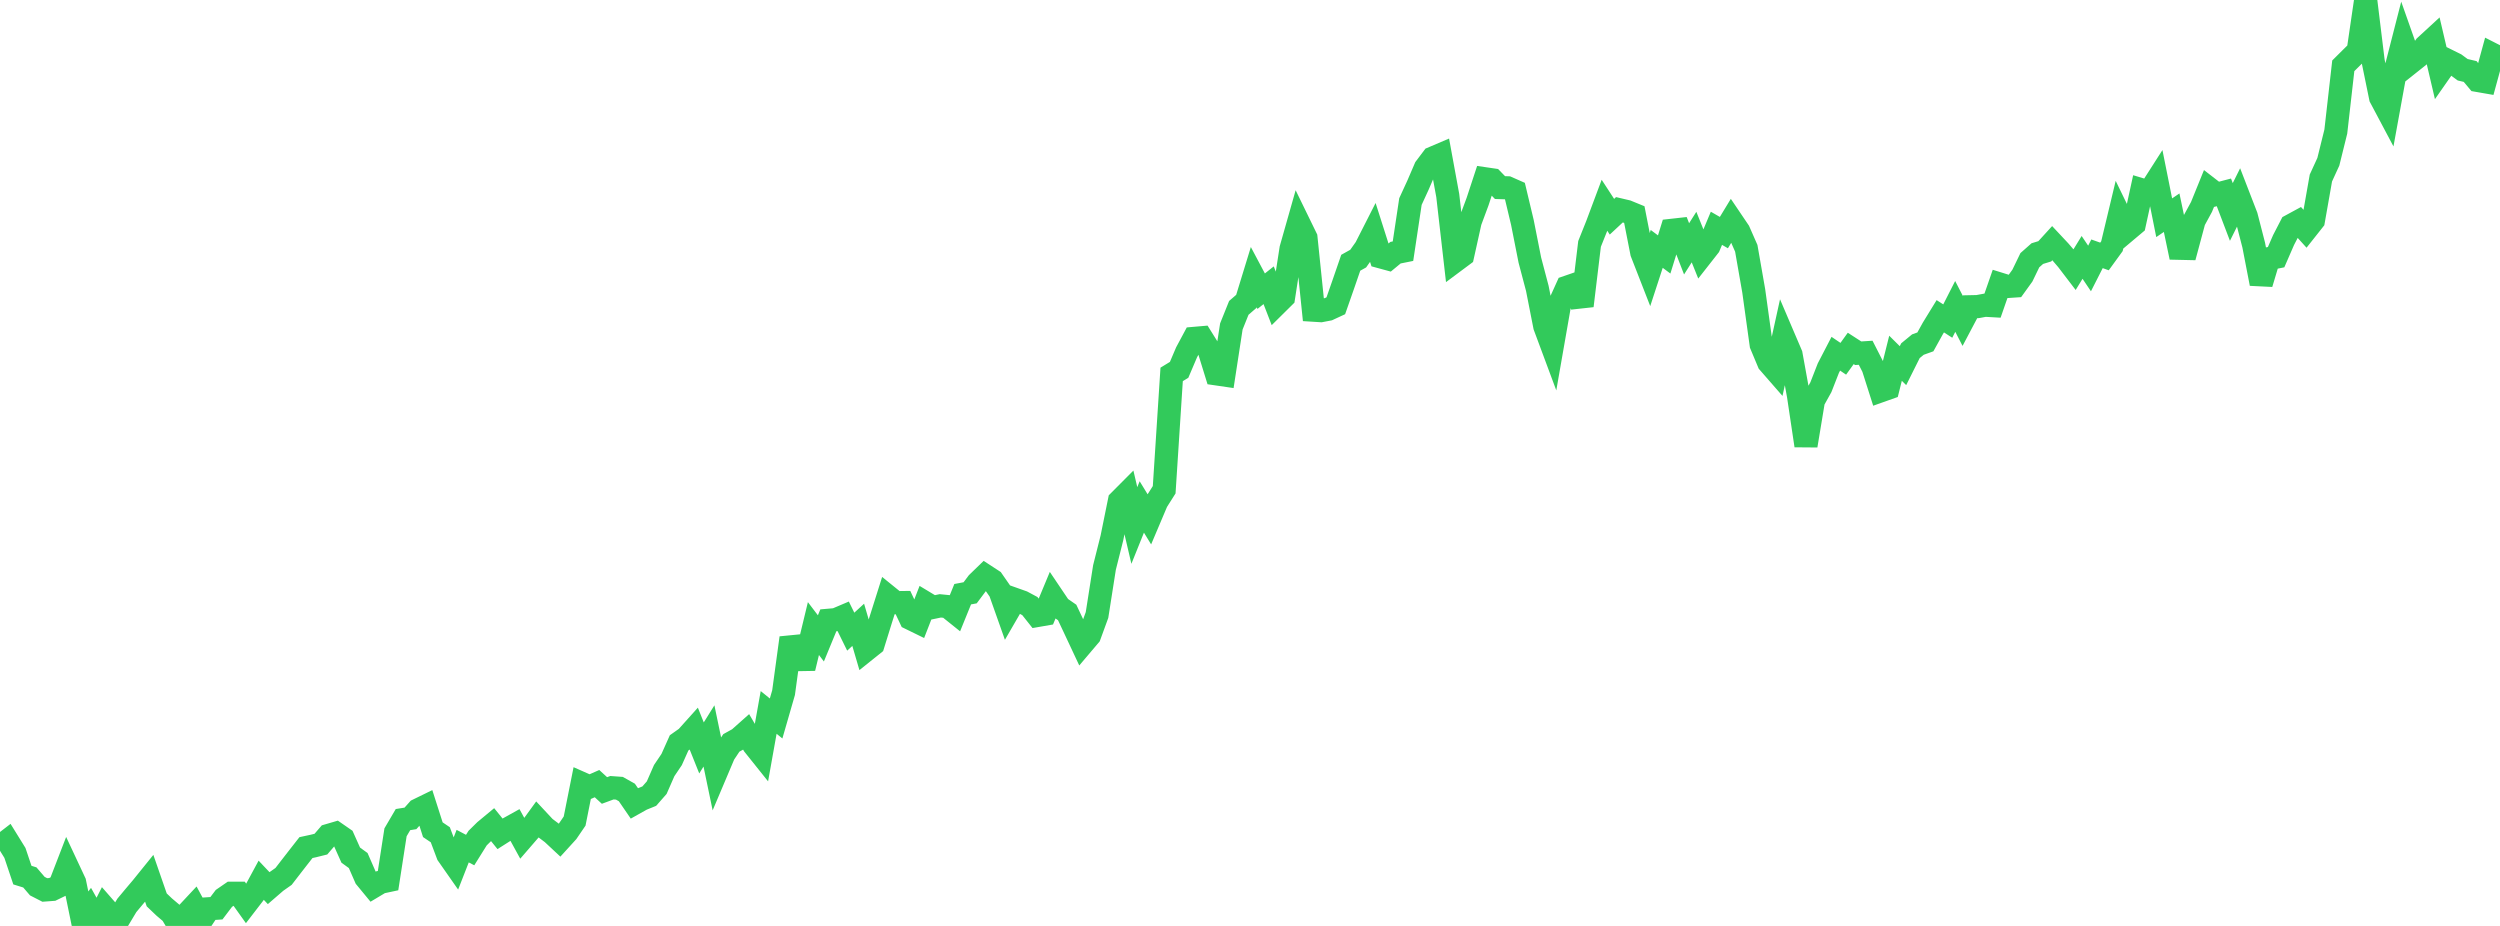 <?xml version="1.0" standalone="no"?>
<!DOCTYPE svg PUBLIC "-//W3C//DTD SVG 1.1//EN" "http://www.w3.org/Graphics/SVG/1.1/DTD/svg11.dtd">

<svg width="135" height="50" viewBox="0 0 135 50" preserveAspectRatio="none" 
  xmlns="http://www.w3.org/2000/svg"
  xmlns:xlink="http://www.w3.org/1999/xlink">


<polyline points="0.0, 45.717 0.403, 45.406 0.806, 46.057 1.209, 47.256 1.612, 47.381 2.015, 47.851 2.418, 48.058 2.821, 48.028 3.224, 47.832 3.627, 46.788 4.03, 47.649 4.433, 49.614 4.836, 49.083 5.239, 49.804 5.642, 49.013 6.045, 49.474 6.448, 49.562 6.851, 48.89 7.254, 48.407 7.657, 47.931 8.06, 47.432 8.463, 48.594 8.866, 48.978 9.269, 49.32 9.672, 50.0 10.075, 49.363 10.478, 48.932 10.881, 49.679 11.284, 49.072 11.687, 49.045 12.09, 48.513 12.493, 48.236 12.896, 48.236 13.299, 48.801 13.701, 48.278 14.104, 47.532 14.507, 47.958 14.91, 47.61 15.313, 47.326 15.716, 46.804 16.119, 46.285 16.522, 45.77 16.925, 45.683 17.328, 45.583 17.731, 45.116 18.134, 44.998 18.537, 45.277 18.94, 46.177 19.343, 46.469 19.746, 47.392 20.149, 47.881 20.552, 47.64 20.955, 47.554 21.358, 44.945 21.761, 44.258 22.164, 44.193 22.567, 43.741 22.97, 43.544 23.373, 44.804 23.776, 45.076 24.179, 46.146 24.582, 46.722 24.985, 45.691 25.388, 45.903 25.791, 45.258 26.194, 44.86 26.597, 44.526 27.0, 45.025 27.403, 44.769 27.806, 44.545 28.209, 45.28 28.612, 44.814 29.015, 44.258 29.418, 44.69 29.821, 44.994 30.224, 45.37 30.627, 44.927 31.03, 44.337 31.433, 42.315 31.836, 42.493 32.239, 42.316 32.642, 42.686 33.045, 42.537 33.448, 42.566 33.851, 42.793 34.254, 43.381 34.657, 43.155 35.06, 42.992 35.463, 42.533 35.866, 41.613 36.269, 41.015 36.672, 40.114 37.075, 39.829 37.478, 39.38 37.881, 40.388 38.284, 39.741 38.687, 41.674 39.09, 40.722 39.493, 40.117 39.896, 39.894 40.299, 39.536 40.701, 40.222 41.104, 40.726 41.507, 38.471 41.91, 38.798 42.313, 37.401 42.716, 34.446 43.119, 35.618 43.522, 35.611 43.925, 33.942 44.328, 34.473 44.731, 33.496 45.134, 33.461 45.537, 33.29 45.94, 34.11 46.343, 33.74 46.746, 35.115 47.149, 34.792 47.552, 33.493 47.955, 32.218 48.358, 32.544 48.761, 32.539 49.164, 33.396 49.567, 33.593 49.97, 32.557 50.373, 32.8 50.776, 32.716 51.179, 32.756 51.582, 33.079 51.985, 32.087 52.388, 32.011 52.791, 31.473 53.194, 31.083 53.597, 31.346 54.0, 31.926 54.403, 33.065 54.806, 32.369 55.209, 32.512 55.612, 32.728 56.015, 33.236 56.418, 33.166 56.821, 32.196 57.224, 32.794 57.627, 33.073 58.03, 33.929 58.433, 34.789 58.836, 34.314 59.239, 33.21 59.642, 30.644 60.045, 29.041 60.448, 27.055 60.851, 26.65 61.254, 28.377 61.657, 27.375 62.06, 28.034 62.463, 27.083 62.866, 26.446 63.269, 20.218 63.672, 19.972 64.075, 19.026 64.478, 18.274 64.881, 18.239 65.284, 18.885 65.687, 20.188 66.09, 20.247 66.493, 17.628 66.896, 16.625 67.299, 16.276 67.701, 14.965 68.104, 15.724 68.507, 15.403 68.91, 16.443 69.313, 16.044 69.716, 13.436 70.119, 12.016 70.522, 12.843 70.925, 16.75 71.328, 16.775 71.731, 16.698 72.134, 16.511 72.537, 15.359 72.94, 14.189 73.343, 13.964 73.746, 13.394 74.149, 12.602 74.552, 13.868 74.955, 13.978 75.358, 13.645 75.761, 13.564 76.164, 10.883 76.567, 10.007 76.97, 9.07 77.373, 8.535 77.776, 8.363 78.179, 10.56 78.582, 14.084 78.985, 13.784 79.388, 11.966 79.791, 10.881 80.194, 9.655 80.597, 9.714 81.0, 10.129 81.403, 10.142 81.806, 10.32 82.209, 12.011 82.612, 14.045 83.015, 15.572 83.418, 17.617 83.821, 18.701 84.224, 16.398 84.627, 15.507 85.03, 15.368 85.433, 16.512 85.836, 13.17 86.239, 12.162 86.642, 11.085 87.045, 11.703 87.448, 11.328 87.851, 11.423 88.254, 11.588 88.657, 13.643 89.06, 14.676 89.463, 13.44 89.866, 13.741 90.269, 12.439 90.672, 12.394 91.075, 13.438 91.478, 12.802 91.881, 13.804 92.284, 13.29 92.687, 12.328 93.09, 12.56 93.493, 11.896 93.896, 12.493 94.299, 13.408 94.701, 15.705 95.104, 18.61 95.507, 19.573 95.91, 20.035 96.313, 18.201 96.716, 19.144 97.119, 21.365 97.522, 24.062 97.925, 21.633 98.328, 20.909 98.731, 19.878 99.134, 19.101 99.537, 19.374 99.94, 18.815 100.343, 19.075 100.746, 19.049 101.149, 19.839 101.552, 21.104 101.955, 20.961 102.358, 19.346 102.761, 19.745 103.164, 18.938 103.567, 18.607 103.97, 18.462 104.373, 17.735 104.776, 17.078 105.179, 17.338 105.582, 16.546 105.985, 17.328 106.388, 16.565 106.791, 16.556 107.194, 16.482 107.597, 16.505 108.0, 15.344 108.403, 15.469 108.806, 15.442 109.209, 14.883 109.612, 14.051 110.015, 13.694 110.418, 13.571 110.821, 13.129 111.224, 13.559 111.627, 14.028 112.03, 14.556 112.433, 13.899 112.836, 14.498 113.239, 13.705 113.642, 13.849 114.045, 13.294 114.448, 11.611 114.851, 12.442 115.254, 12.103 115.657, 10.254 116.06, 10.375 116.463, 9.745 116.866, 11.758 117.269, 11.485 117.672, 13.407 118.075, 13.416 118.478, 11.917 118.881, 11.175 119.284, 10.182 119.687, 10.494 120.09, 10.388 120.493, 11.447 120.896, 10.635 121.299, 11.677 121.701, 13.236 122.104, 15.317 122.507, 13.969 122.91, 13.887 123.313, 12.961 123.716, 12.181 124.119, 11.962 124.522, 12.409 124.925, 11.9 125.328, 9.613 125.731, 8.734 126.134, 7.104 126.537, 3.554 126.94, 3.153 127.343, 2.755 127.746, 0.0 128.149, 3.295 128.552, 5.264 128.955, 6.023 129.358, 3.809 129.761, 2.237 130.164, 3.379 130.567, 3.059 130.97, 2.497 131.373, 2.126 131.776, 3.848 132.179, 3.271 132.582, 3.471 132.985, 3.767 133.388, 3.861 133.791, 4.343 134.194, 4.413 134.597, 2.938 135.0, 3.143" fill="none" stroke="#32ca5b" stroke-width="1.25"/>

</svg>